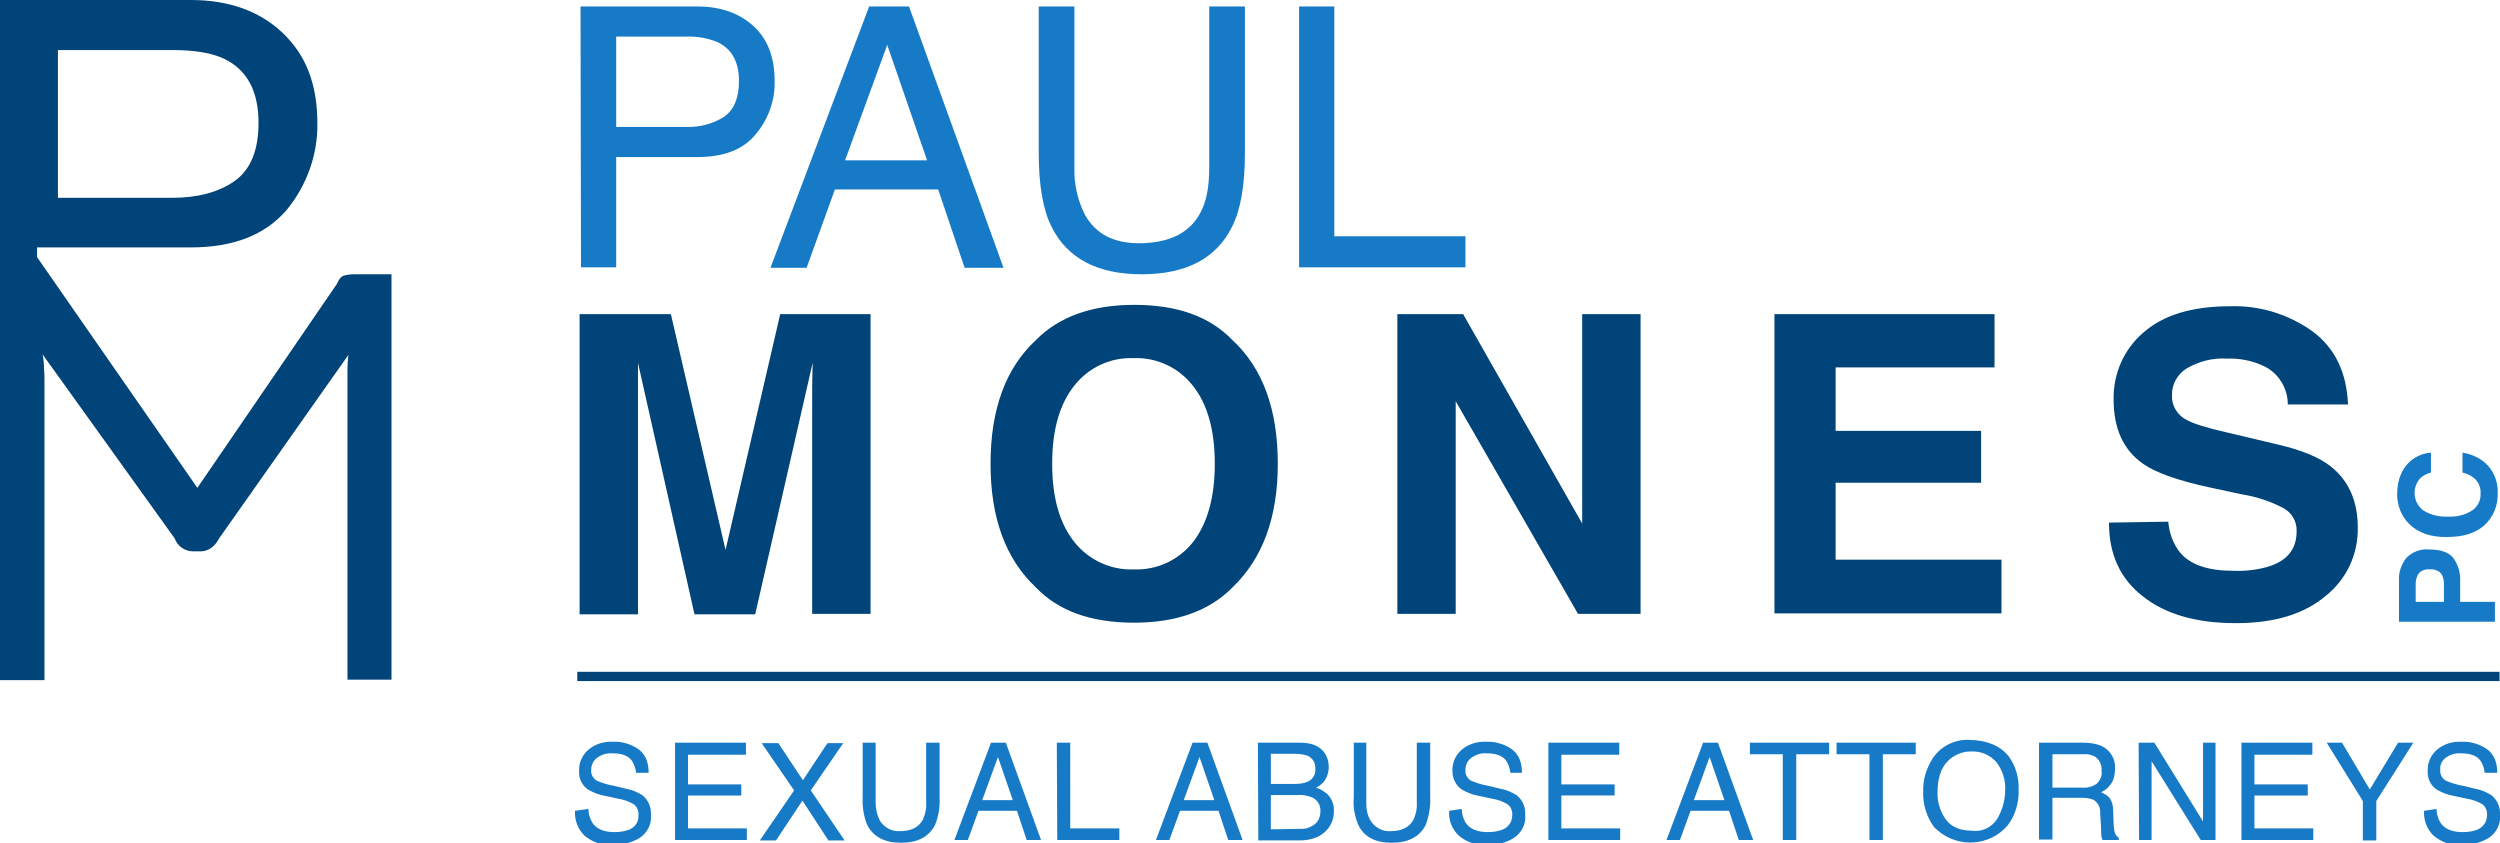 <?xml version="1.0" encoding="UTF-8"?> <!-- Generator: Adobe Illustrator 24.2.3, SVG Export Plug-In . SVG Version: 6.00 Build 0) --> <svg xmlns="http://www.w3.org/2000/svg" xmlns:xlink="http://www.w3.org/1999/xlink" version="1.1" id="Layer_1" x="0px" y="0px" viewBox="0 0 539.6 182" style="enable-background:new 0 0 539.6 182;" xml:space="preserve"> <style type="text/css"> .st0{fill:#177AC7;} .st1{fill:#004479;} </style> <g> <path class="st0" d="M125.3,1.4h25.2c5,0,9,1.4,12.1,4.2s4.6,6.8,4.6,11.9c0.1,4.2-1.4,8.3-4.1,11.5c-2.7,3.3-6.9,4.9-12.6,4.9H133 v23.8h-7.6L125.3,1.4z M154.9,9.1c-2.2-0.9-4.6-1.3-6.9-1.2h-15v19.5h15c2.9,0.1,5.8-0.6,8.3-2.2c2.1-1.5,3.2-4,3.2-7.7 C159.5,13.4,158,10.6,154.9,9.1z M187.6,1.4h8.6l20.4,56.4h-8.4l-5.7-16.9h-22.3l-6.1,16.9h-7.8L187.6,1.4z M200.1,34.6l-8.6-24.9 l-9.1,24.9H200.1z M231.9,1.4v34.8c-0.1,3.5,0.7,7.1,2.3,10.2c2.3,4.1,6.2,6.1,11.6,6.1c6.5,0,11-2.2,13.3-6.6 c1.3-2.4,1.9-5.6,1.9-9.7V1.4h7.7V33c0,6.9-0.9,12.3-2.8,16c-3.4,6.8-9.9,10.2-19.5,10.2c-9.5,0-16-3.4-19.4-10.2 c-1.9-3.7-2.8-9.1-2.8-16V1.4H231.9z M280.4,1.4h7.6V51h28.3v6.7h-35.9V1.4z M127,174.6c0,1,0.3,2,0.8,2.9c0.9,1.4,2.5,2.1,4.8,2.1 c1,0,1.9-0.1,2.8-0.4c1.5-0.4,2.5-1.7,2.4-3.2c0.1-0.9-0.3-1.9-1-2.4c-1-0.6-2.1-1-3.3-1.2l-2.8-0.6c-1.3-0.2-2.6-0.7-3.8-1.4 c-1.3-0.9-2-2.4-1.9-3.9c-0.1-1.8,0.6-3.4,1.9-4.6c1.5-1.3,3.4-1.9,5.4-1.8c1.9-0.1,3.9,0.5,5.5,1.6c1.5,1.1,2.2,2.8,2.2,5.1h-2.7 c-0.1-0.9-0.4-1.8-0.9-2.6c-0.8-1.1-2.2-1.6-4.2-1.6c-1.3-0.1-2.5,0.3-3.5,1.1c-0.7,0.6-1.1,1.5-1.1,2.5c-0.1,0.9,0.4,1.8,1.2,2.3 c1.2,0.5,2.4,0.9,3.7,1.1l2.9,0.7c1.1,0.2,2.2,0.7,3.2,1.3c1.3,1,2,2.6,1.9,4.3c0.2,2-0.8,3.9-2.5,5c-1.7,1-3.7,1.5-5.8,1.5 c-2.2,0.1-4.3-0.6-6-2c-1.5-1.4-2.2-3.4-2.1-5.4L127,174.6z M145.7,160.3H161v2.6h-12.5v6.4H160v2.4h-11.5v7.1h12.7v2.5h-15.5 V160.3z M167.5,181.4H164l7.4-10.8l-7-10.2h3.6l5.3,8l5.3-8h3.4l-7,10.2l7.3,10.8h-3.5l-5.6-8.6L167.5,181.4z M189,160.3v13 c0,1.3,0.3,2.6,0.9,3.8c0.9,1.5,2.6,2.4,4.3,2.3c2.4,0,4.1-0.8,5-2.5c0.5-1.1,0.8-2.4,0.7-3.6v-13h2.9v11.8c0.1,2-0.2,4.1-1,6 c-1.3,2.5-3.7,3.8-7.3,3.8c-3.6,0-6-1.3-7.3-3.8c-0.8-1.9-1.1-4-1-6v-11.8H189z M213.9,160.3h3.2l7.6,21h-3.1l-2.1-6.3h-8.3 l-2.3,6.3H206L213.9,160.3z M218.6,172.7l-3.2-9.3l-3.4,9.3H218.6z M228.1,160.3h2.9v18.5h10.6v2.5h-13.4L228.1,160.3z M257.4,160.3h3.2l7.6,21h-3.1L263,175h-8.3l-2.3,6.3h-2.9L257.4,160.3z M262.1,172.7l-3.2-9.3l-3.4,9.3H262.1z M271.5,160.3h9.1 c2.5,0,4.2,0.7,5.3,2.2c0.6,0.9,0.9,1.9,0.9,3c0,1.2-0.4,2.4-1.1,3.3c-0.5,0.5-1,0.9-1.6,1.2c0.9,0.3,1.7,0.8,2.4,1.4 c1,1,1.5,2.4,1.4,3.8c0,1.3-0.4,2.6-1.3,3.7c-1.3,1.6-3.3,2.5-6.1,2.5h-8.9L271.5,160.3z M279.5,169.2c1,0,1.9-0.1,2.8-0.5 c1.1-0.5,1.7-1.6,1.6-2.8c0.1-1.2-0.6-2.3-1.7-2.8c-0.9-0.3-1.9-0.4-2.8-0.4h-5.1v6.5H279.5z M280.5,178.9c1.4,0.1,2.8-0.4,3.8-1.5 c0.5-0.7,0.7-1.5,0.7-2.3c0.1-1.4-0.8-2.7-2.1-3.1c-0.9-0.3-1.9-0.5-2.9-0.4h-5.7v7.4L280.5,178.9z M294.9,160.3v13 c0,1.3,0.2,2.6,0.9,3.8c0.9,1.5,2.6,2.4,4.3,2.3c2.4,0,4.1-0.8,5-2.5c0.5-1.1,0.8-2.4,0.7-3.6v-13h2.9v11.8c0.1,2.1-0.3,4.1-1,6 c-1.3,2.5-3.7,3.8-7.3,3.8s-6-1.3-7.2-3.8c-0.8-1.9-1.2-3.9-1-6v-11.8H294.9z M315.5,174.6c0,1,0.3,2,0.8,2.9 c0.9,1.4,2.5,2.1,4.8,2.1c1,0,1.9-0.1,2.8-0.4c1.5-0.4,2.5-1.7,2.5-3.2c0.1-0.9-0.3-1.9-1-2.4c-1-0.6-2.1-1-3.3-1.2l-2.8-0.6 c-1.3-0.2-2.6-0.7-3.8-1.4c-1.3-0.9-2-2.4-2-3.9c-0.1-1.8,0.6-3.4,1.9-4.6c1.5-1.3,3.4-1.9,5.4-1.8c1.9-0.1,3.9,0.5,5.5,1.6 c1.5,1.1,2.2,2.8,2.2,5.1H326c-0.1-0.9-0.4-1.8-0.9-2.6c-0.8-1.1-2.2-1.6-4.2-1.6c-1.3-0.1-2.5,0.3-3.5,1.1 c-0.7,0.6-1.1,1.5-1.1,2.5c-0.1,0.9,0.4,1.8,1.2,2.3c1.2,0.5,2.4,0.9,3.7,1.1l2.9,0.7c1.1,0.2,2.2,0.7,3.2,1.3c1.3,1,2,2.6,1.9,4.3 c0.2,2-0.8,3.9-2.5,5c-1.7,1-3.7,1.6-5.8,1.5c-2.2,0.1-4.3-0.6-6-2c-1.5-1.4-2.3-3.4-2.1-5.4L315.5,174.6z M334.2,160.3h15.3v2.6 H337v6.4h11.5v2.4H337v7.1h12.7v2.5h-15.5V160.3z M367.6,160.3h3.2l7.6,21h-3.1l-2.1-6.3h-8.3l-2.3,6.3h-2.9L367.6,160.3z M372.2,172.7l-3.2-9.3l-3.4,9.3H372.2z M394.8,160.3v2.5h-7.1v18.5h-2.9v-18.5h-7.1v-2.5H394.8z M413.5,160.3v2.5h-7.1v18.5h-2.9 v-18.5h-7.1v-2.5H413.5z M433.6,163.3c1.5,2.1,2.2,4.6,2.1,7.1c0.1,2.8-0.7,5.6-2.4,7.8c-3.8,4.4-10.5,4.9-15,1.1 c-0.2-0.2-0.4-0.4-0.7-0.6c-1.7-2.2-2.6-5-2.5-7.8c-0.1-2.6,0.7-5.1,2.1-7.3c1.8-2.6,4.8-4.1,8-3.9 C429,159.8,431.8,161,433.6,163.3z M431.1,176.7c1.1-1.9,1.7-4,1.7-6.2c0.1-2.2-0.6-4.3-1.9-6c-1.3-1.5-3.3-2.4-5.3-2.3 c-2-0.1-4,0.8-5.3,2.2c-1.4,1.5-2.1,3.7-2.1,6.6c-0.1,2.1,0.6,4.2,1.8,5.9c1.2,1.6,3.1,2.4,5.7,2.4 C427.8,179.6,429.9,178.6,431.1,176.7L431.1,176.7z M440.1,160.3h9.6c1.3,0,2.7,0.2,3.9,0.7c1.9,0.9,3.1,2.9,2.9,5 c0,1.1-0.2,2.2-0.8,3.1c-0.5,0.8-1.3,1.5-2.2,1.9c0.7,0.3,1.4,0.7,1.9,1.3c0.5,0.8,0.7,1.7,0.7,2.6l0.1,2.8c0,0.6,0.1,1.2,0.2,1.8 c0.1,0.5,0.4,1,0.9,1.3v0.5h-3.5c-0.1-0.2-0.2-0.5-0.2-0.7c-0.1-0.5-0.1-1.1-0.1-1.7l-0.2-3.5c0.1-1.1-0.5-2.2-1.5-2.8 c-0.8-0.3-1.6-0.4-2.5-0.4H443v9h-2.9L440.1,160.3z M449.4,170c1.1,0.1,2.2-0.2,3.1-0.8c0.8-0.7,1.3-1.8,1.1-2.9 c0.1-1.2-0.5-2.5-1.6-3.1c-0.7-0.3-1.5-0.5-2.3-0.4H443v7.2L449.4,170z M461.6,160.3h3.4l10.5,17v-17h2.7v21H475l-10.6-17v17h-2.7 L461.6,160.3z M483.8,160.3h15.3v2.6h-12.5v6.4h11.5v2.4h-11.5v7.1h12.7v2.5h-15.5V160.3z M502.2,160.3h3.3l6,10.1l6.1-10.1h3.3 l-8,12.6v8.5h-2.9v-8.5L502.2,160.3z M525.9,174.6c0,1,0.3,2,0.8,2.9c0.9,1.4,2.5,2.1,4.8,2.1c1,0,1.9-0.1,2.8-0.4 c1.5-0.4,2.5-1.7,2.5-3.2c0.1-0.9-0.3-1.9-1-2.4c-1-0.6-2.1-1-3.3-1.2l-2.8-0.6c-1.3-0.2-2.6-0.7-3.8-1.4c-1.3-0.9-2-2.4-1.9-3.9 c-0.1-1.8,0.6-3.4,1.9-4.6c1.5-1.3,3.4-1.9,5.4-1.8c1.9-0.1,3.9,0.5,5.5,1.6c1.5,1.1,2.2,2.8,2.2,5.1h-2.7 c-0.1-0.9-0.4-1.8-0.9-2.6c-0.8-1.1-2.2-1.6-4.2-1.6c-1.3-0.1-2.5,0.3-3.5,1.1c-0.7,0.6-1.1,1.5-1,2.5c-0.1,0.9,0.4,1.8,1.2,2.3 c1.2,0.5,2.4,0.9,3.7,1.1l2.9,0.7c1.1,0.2,2.2,0.7,3.2,1.3c1.3,1,2,2.6,1.9,4.3c0.2,2-0.8,3.9-2.5,5c-1.7,1-3.7,1.5-5.8,1.5 c-2.2,0.1-4.3-0.6-6-2c-1.5-1.4-2.2-3.4-2.1-5.4L525.9,174.6z M529.5,120.4c1.1,1.5,1.6,3.3,1.5,5.2v4.3h7.5v4.3h-20.7v-8.9 c-0.1-1.8,0.5-3.5,1.6-4.9c1.3-1.3,3.1-2,5-1.8C526.8,118.6,528.5,119.2,529.5,120.4z M522.1,123.7c-0.5,0.7-0.7,1.5-0.7,2.3v3.9 h6.1V126c0-0.8-0.2-1.7-0.7-2.3c-0.6-0.6-1.5-0.9-2.4-0.8C523.5,122.8,522.7,123.1,522.1,123.7z M520,113.1c-1.7-1.7-2.6-4-2.6-6.4 c0-3.4,1.2-6,3.4-7.6c1.1-0.8,2.5-1.3,3.9-1.4v4.3c-0.8,0.2-1.6,0.6-2.2,1.1c-1.8,1.9-1.8,4.8,0.1,6.7c0.2,0.2,0.3,0.3,0.5,0.4 c1.6,1,3.5,1.4,5.4,1.3c1.9,0.1,3.7-0.4,5.2-1.4c1.1-0.8,1.8-2.2,1.7-3.6c0.1-1.3-0.5-2.6-1.5-3.4c-0.7-0.5-1.5-0.9-2.4-1.1v-4.3 c2.1,0.3,4.1,1.3,5.5,2.8c1.4,1.6,2.2,3.7,2.1,5.9c0.1,2.6-0.9,5.2-2.9,7c-1.9,1.7-4.6,2.5-7.9,2.5C524.7,116,521.9,115,520,113.1z "></path> <path class="st1" d="M76.4,59.2c-0.8,0-1.5,0.1-2.2,0.3c-0.6,0.2-1,0.7-1.5,1.8l-30.1,44L8,55.5v-2.1h33.2c9.2,0,16-2.7,20.6-8 c4.4-5.3,6.8-12,6.7-18.8c0-8.5-2.5-14.8-7.6-19.6C56,2.4,49.4,0,41.2,0H0v146.8h9.6V82.4c0-0.9,0-1.9-0.1-2.8c0-1-0.1-2.1-0.3-3.1 l28.5,39.7c0.6,1.7,2.2,2.8,4,2.8h1.6c1.6,0,3-0.9,4-2.8l27.9-39.6c-0.1,1-0.2,2-0.2,3v67.1h9.5V59.2H76.4z M12.5,10.8h24.6 c4.8,0,8.6,0.6,11.3,1.9c5,2.4,7.4,7.1,7.4,13.8c0,6.1-1.8,10.2-5.2,12.6s-8,3.6-13.5,3.6H12.5V10.8z M168.4,67.8h19.5v64.7h-12.6 V88.8c0-1.2,0-3,0-5.3s0.1-4,0.1-5.2L163,132.6h-13.1l-12.2-54.3c0,1.2,0,3,0,5.2s0,4,0,5.3v43.8h-12.6V67.8h19.7l11.8,50.9 L168.4,67.8z M266,126.8c-4.9,5-12,7.6-21.2,7.6c-9.3,0-16.3-2.5-21.2-7.6c-6.6-6.2-9.8-15.1-9.8-26.7c0-11.8,3.3-20.7,9.8-26.7 c4.9-5,12-7.6,21.2-7.6c9.3,0,16.3,2.5,21.2,7.6c6.5,6,9.8,14.9,9.8,26.7C275.8,111.7,272.5,120.6,266,126.8z M257.5,117 c3.1-4,4.7-9.6,4.7-16.9s-1.6-12.9-4.7-16.8c-3-3.9-7.8-6.2-12.8-6c-5-0.2-9.7,2-12.8,5.9c-3.2,4-4.8,9.6-4.8,16.9 s1.6,12.9,4.8,16.9c3.1,3.9,7.9,6.1,12.8,5.9C249.7,123.1,254.4,120.9,257.5,117z M301.6,67.8h14.2l25.7,45.2V67.8h12.6v64.7h-13.5 l-26.4-45.9v45.9h-12.6V67.8z M430.4,79.3h-34.2V93h31.4v11.2h-31.4v16.6h35.8v11.6h-49V67.8h47.5V79.3z M468,112.6 c0.2,2.4,1,4.7,2.5,6.6c2.2,2.7,6.1,4,11.5,4c2.7,0.1,5.4-0.2,7.9-1c3.9-1.3,5.8-3.8,5.8-7.5c0.1-2.1-1-4-2.8-5 c-2.8-1.5-5.9-2.5-9-3l-7-1.5c-6.9-1.5-11.6-3.2-14.2-5c-4.4-3-6.5-7.7-6.5-14c-0.1-5.5,2.2-10.8,6.4-14.4 c4.3-3.8,10.5-5.7,18.8-5.7c6.3-0.2,12.5,1.7,17.7,5.4c4.9,3.6,7.4,8.9,7.7,15.8h-13c0-3.5-2-6.8-5.2-8.3c-2.5-1.2-5.3-1.7-8-1.6 c-3-0.2-6,0.6-8.6,2.1c-2,1.2-3.3,3.5-3.2,5.9c-0.1,2.2,1.2,4.2,3.1,5.2c1.4,0.8,4.2,1.7,8.6,2.7l11.4,2.7c5,1.2,8.7,2.7,11.2,4.7 c3.9,3.1,5.8,7.5,5.8,13.2c0.1,5.7-2.4,11.1-6.9,14.7c-4.6,3.9-11,5.9-19.4,5.9c-8.5,0-15.2-1.9-20.1-5.8 c-4.9-3.8-7.3-9.1-7.3-15.9L468,112.6z M124.6,145h414.9v2H124.6V145z"></path> </g> </svg> 